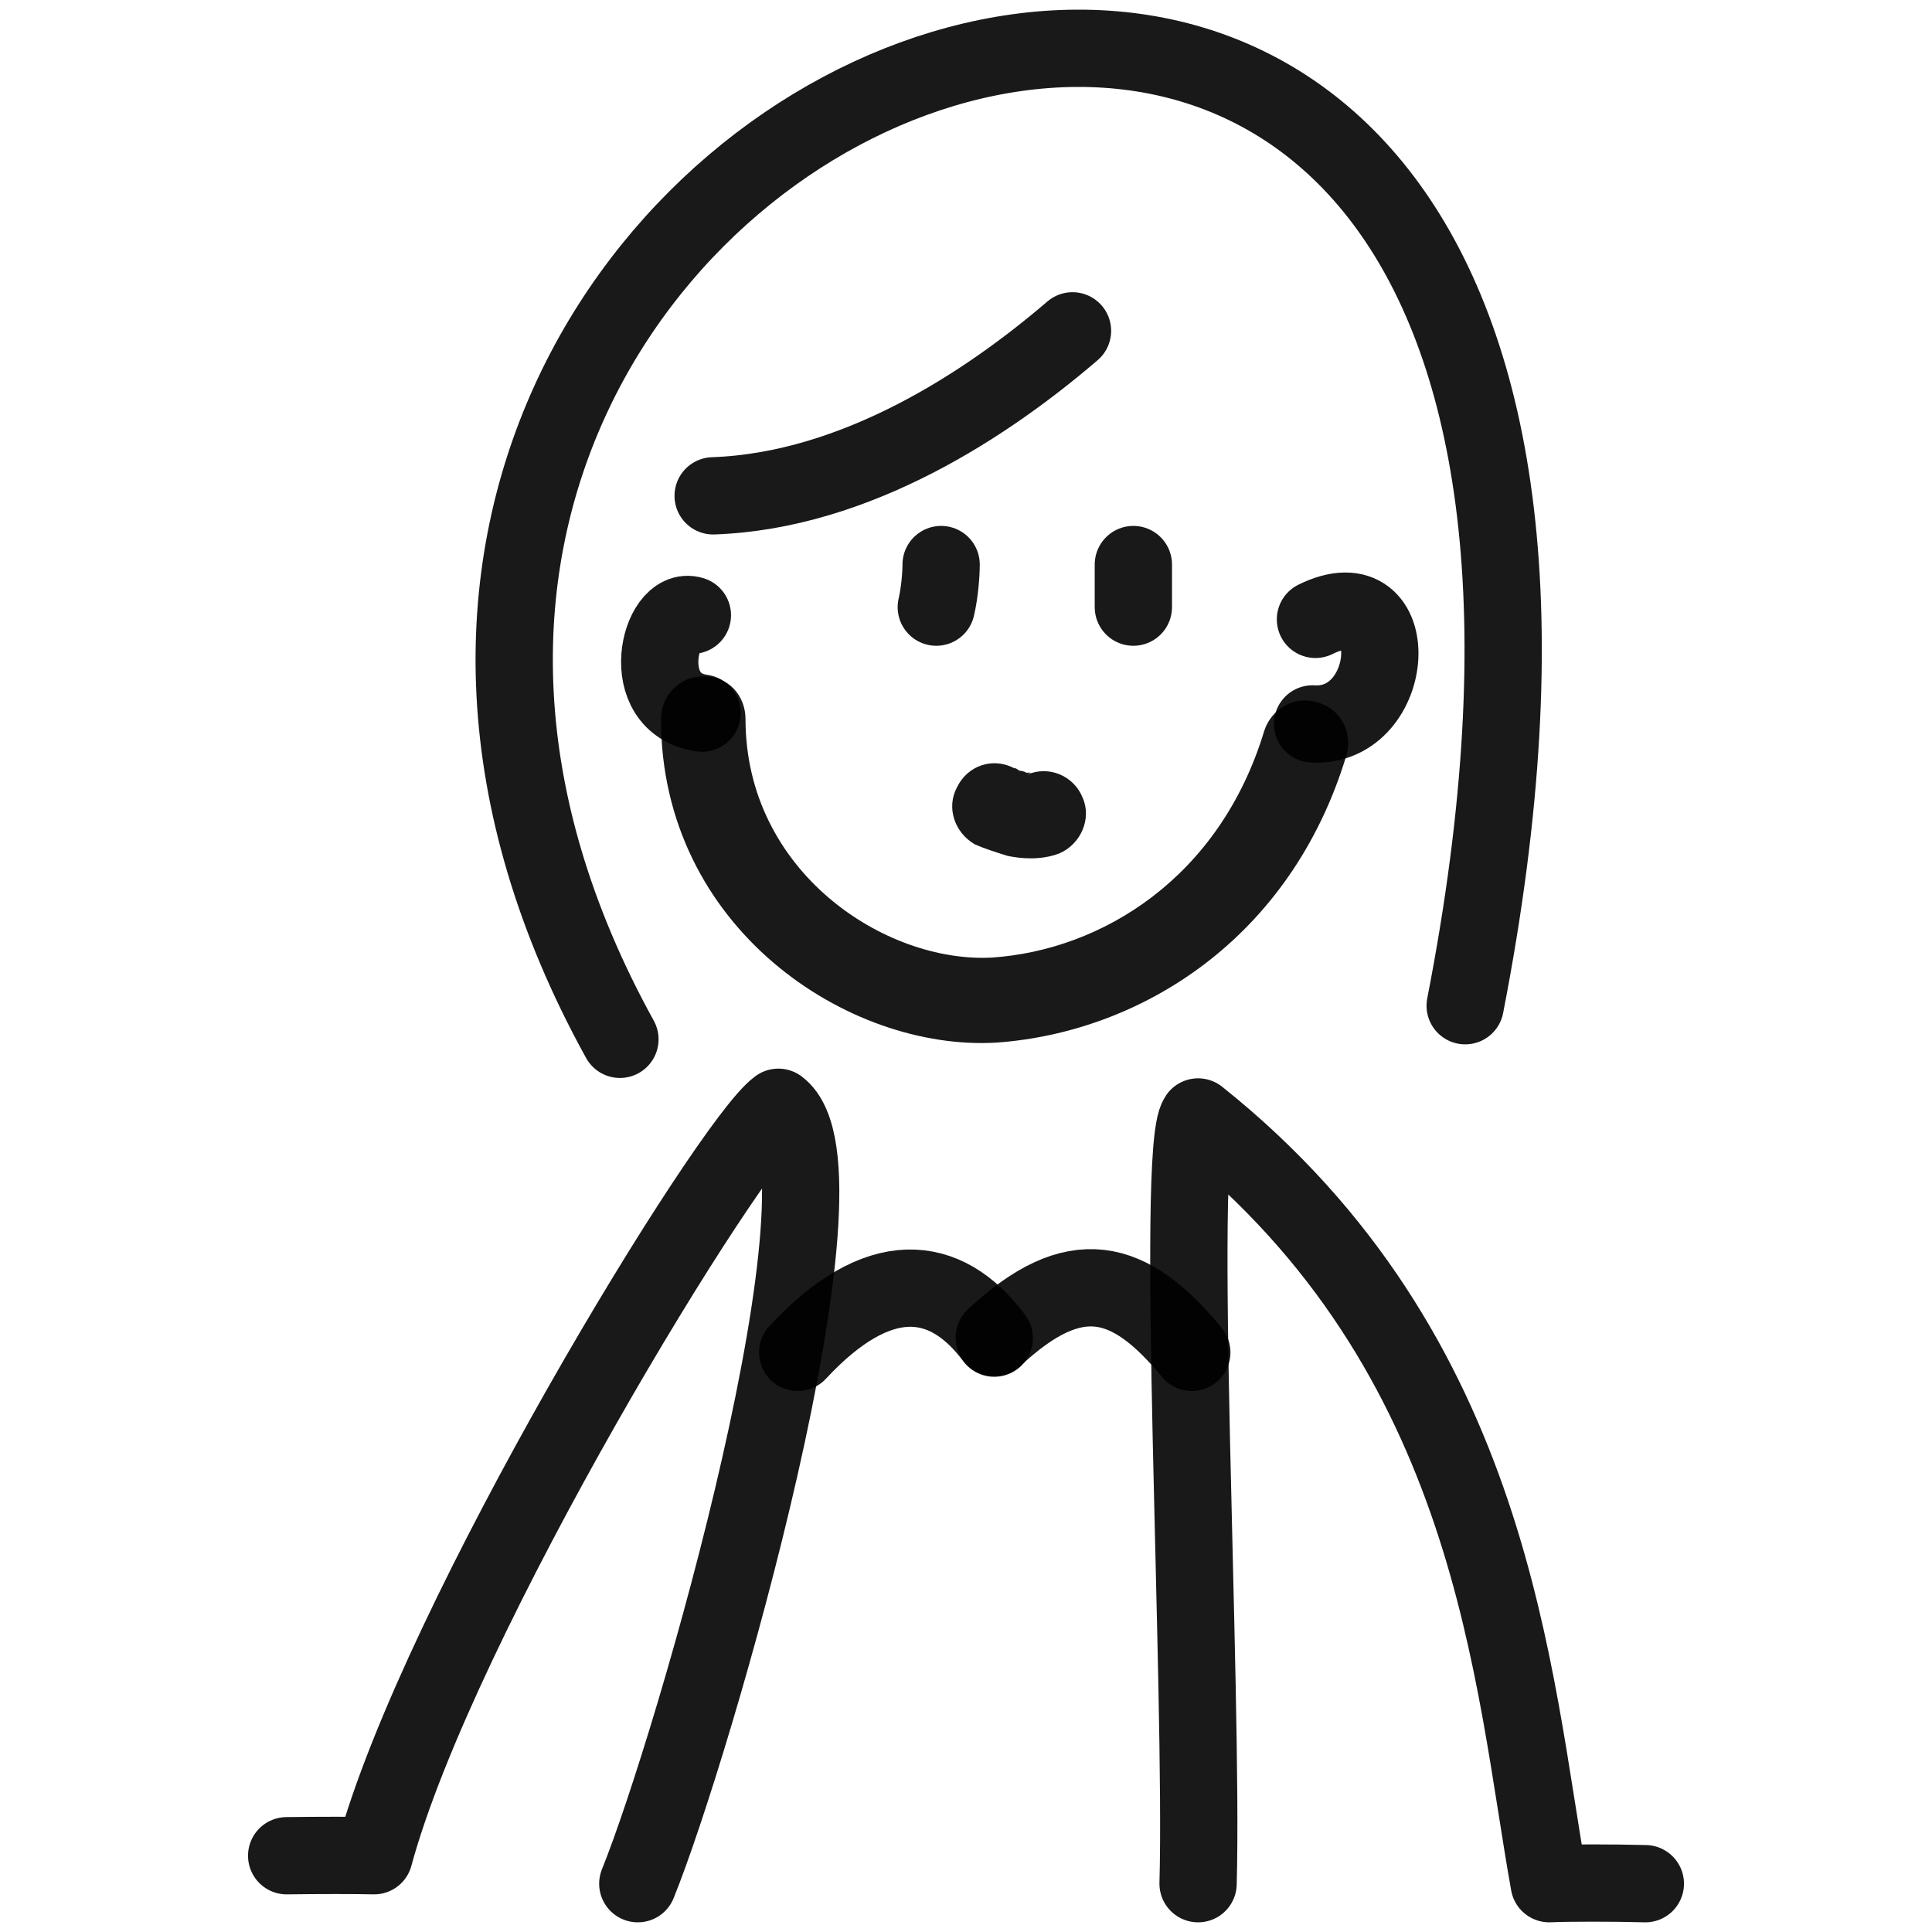 <svg xmlns="http://www.w3.org/2000/svg" version="1.1" xmlns:xlink="http://www.w3.org/1999/xlink" width="100%" height="100%" id="svgWorkerArea" viewBox="0 0 400 400" xmlns:artdraw="https://artdraw.muisca.co" style="background: white;"><defs id="defsdoc"><pattern id="patternBool" x="0" y="0" width="10" height="10" patternUnits="userSpaceOnUse" patternTransform="rotate(35)"><circle cx="5" cy="5" r="4" style="stroke: none;fill: #ff000070;"></circle></pattern></defs><g id="fileImp-177729829" class="cosito"><path id="pathImp-429804445" fill="none" stroke="#000000" stroke-linecap="round" stroke-linejoin="round" stroke-opacity="0.9" stroke-width="16" class="grouped" d="M132.05 389.997C143.65 361.318 178.15 241.918 161.15 229.246 151.15 236.418 90.65 335.318 77.45 384.209 74.05 384.118 65.65 384.118 59.35 384.209"></path><path id="pathImp-422123137" fill="none" stroke="#000000" stroke-linecap="round" stroke-linejoin="round" stroke-opacity="0.9" stroke-width="16" class="grouped" d="M248.05 389.997C249.15 349.918 243.25 238.218 248.05 231.255 309.55 280.318 313.15 347.718 320.75 389.997 324.55 389.818 334.15 389.818 340.65 389.997"></path><path id="pathImp-662453254" fill="#000000" fill-opacity="0.9" class="grouped" d="M278.75 156.415C280.15 151.618 277.55 146.718 272.75 145.424 268.25 143.918 263.25 146.618 261.75 151.311 261.75 151.218 278.75 156.218 278.75 156.415 278.75 156.218 278.75 156.218 278.75 156.415M154.35 148.872C154.35 143.918 150.65 139.918 145.65 140.054 140.85 139.918 136.85 143.918 136.85 148.87 136.85 148.718 154.35 148.718 154.35 148.872 154.35 148.718 154.35 148.718 154.35 148.872M261.75 151.311C252.55 181.718 228.15 196.718 205.35 198.257 205.35 198.218 206.35 215.718 206.35 215.856 236.15 213.718 267.25 194.418 278.75 156.415 278.75 156.218 261.75 151.218 261.75 151.311 261.75 151.218 261.75 151.218 261.75 151.311M205.35 198.257C183.15 199.418 154.35 180.418 154.35 148.872 154.35 148.718 136.85 148.718 136.85 148.87 136.85 192.118 175.65 217.718 206.35 215.856 206.35 215.718 205.35 198.218 205.35 198.257 205.35 198.218 205.35 198.218 205.35 198.257"></path><path id="pathImp-309137289" fill="#000000" fill-opacity="0.9" class="grouped" d="M201.85 174.825C197.65 172.418 195.85 167.218 198.15 162.978 200.35 158.418 205.65 156.718 210.05 159.087 210.05 158.918 201.85 174.718 201.85 174.825 201.85 174.718 201.85 174.718 201.85 174.825M212.65 160.384C217.15 158.418 222.35 160.618 224.15 165.162 226.05 169.418 223.85 174.718 219.35 176.679 219.35 176.618 212.65 160.218 212.65 160.384 212.65 160.218 212.65 160.218 212.65 160.384M210.05 159.087C210.15 158.918 210.55 159.218 211.05 159.55 211.55 159.618 212.15 159.718 212.55 160.007 213.15 159.918 213.35 159.918 213.55 160.148 213.65 159.918 213.35 159.918 212.65 160.384 212.65 160.218 219.35 176.618 219.35 176.679 215.35 178.218 211.15 177.718 208.65 177.212 206.05 176.418 203.65 175.618 201.85 174.825 201.85 174.718 210.05 158.918 210.05 159.087 210.05 158.918 210.05 158.918 210.05 159.087"></path><path id="pathImp-500282454" fill="none" stroke="#000000" stroke-linecap="round" stroke-linejoin="round" stroke-opacity="0.9" stroke-width="16" class="grouped" d="M128.35 215.18C17.45 14.318 367.25-119.682 303.35 208.222"></path><path id="pathImp-958768990" fill="none" stroke="#000000" stroke-linecap="round" stroke-linejoin="round" stroke-opacity="0.9" stroke-width="16" class="grouped" d="M193.85 125.701C194.55 122.718 194.85 118.918 194.85 116.884"></path><path id="pathImp-25010400" fill="none" stroke="#000000" stroke-linecap="round" stroke-linejoin="round" stroke-opacity="0.9" stroke-width="16" class="grouped" d="M234.65 125.701C234.65 122.718 234.65 119.718 234.65 116.884"></path><path id="pathImp-344306787" fill="none" stroke="#000000" stroke-linecap="round" stroke-linejoin="round" stroke-opacity="0.9" stroke-width="16" class="grouped" d="M165.15 279.999C181.65 262.218 195.65 263.318 205.85 277.048"></path><path id="pathImp-494637743" fill="none" stroke="#000000" stroke-linecap="round" stroke-linejoin="round" stroke-opacity="0.9" stroke-width="16" class="grouped" d="M205.85 276.928C222.55 261.318 233.85 264.318 246.75 279.999"></path><path id="pathImp-302037885" fill="none" stroke="#000000" stroke-linecap="round" stroke-linejoin="round" stroke-opacity="0.9" stroke-width="16" class="grouped" d="M147.65 102.656C177.35 101.618 204.55 83.518 222.05 68.496"></path><path id="pathImp-531100356" fill="none" stroke="#000000" stroke-linecap="round" stroke-linejoin="round" stroke-opacity="0.9" stroke-width="16" class="grouped" d="M272.35 128.233C291.15 118.918 289.25 150.918 271.75 149.88"></path><path id="pathImp-457099765" fill="none" stroke="#000000" stroke-linecap="round" stroke-linejoin="round" stroke-opacity="0.9" stroke-width="16" class="grouped" d="M143.35 127.373C136.55 125.218 131.55 145.718 145.35 147.648"></path></g></svg>